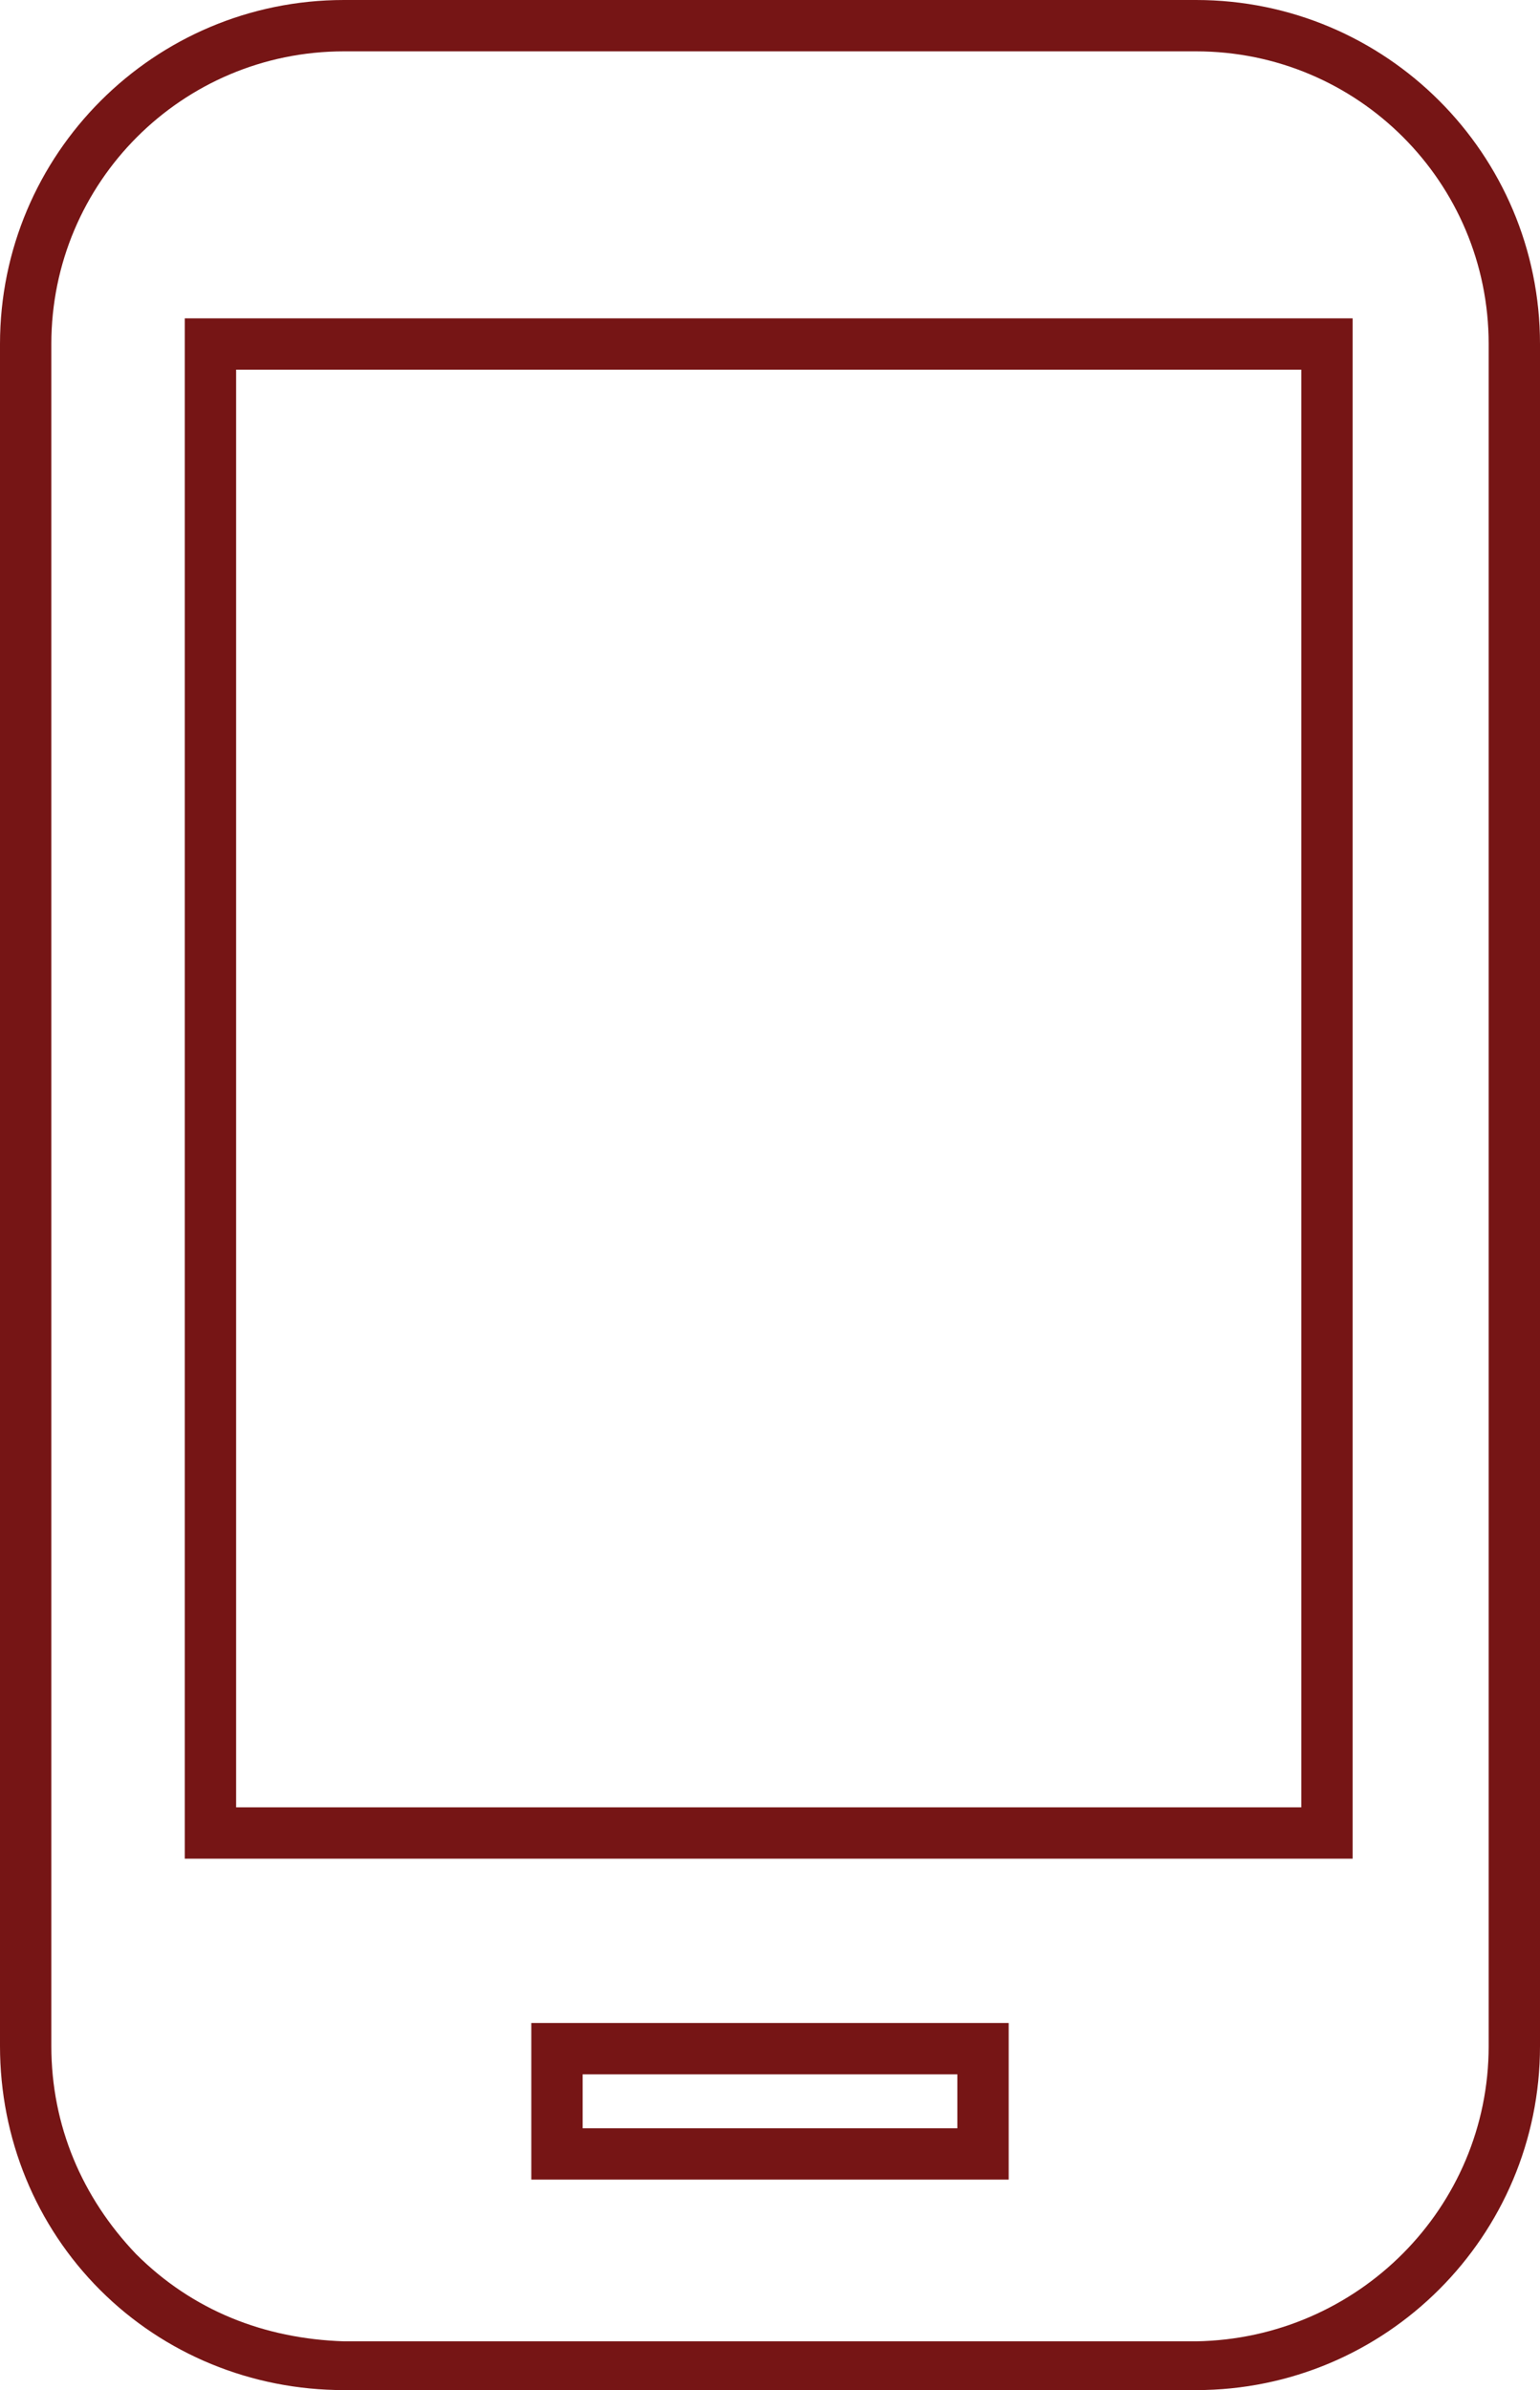 <?xml version="1.0" encoding="utf-8"?>
<!-- Generator: Adobe Illustrator 26.0.2, SVG Export Plug-In . SVG Version: 6.00 Build 0)  -->
<svg version="1.1" id="Warstwa_1" xmlns="http://www.w3.org/2000/svg" xmlns:xlink="http://www.w3.org/1999/xlink" x="0px" y="0px"
	 viewBox="0 0 60 93.1" style="enable-background:new 0 0 60 93.1;" xml:space="preserve">
<style type="text/css">
	.st0{fill:#761515;}
</style>
<path class="st0" d="M46.6,93.1C46.6,93.1,46.6,93.1,46.6,93.1H13.4c-3.6,0-7-1.4-9.5-3.9S0,83.3,0,79.7V13.4C0,6,6,0,13.4,0h33.2
	C54,0,60,6,60,13.4v66.3C60,87.1,54,93.1,46.6,93.1z M13.4,2C7.1,2,2,7.1,2,13.4v66.3c0,3.1,1.2,5.9,3.3,8.1c2.2,2.2,5,3.3,8.1,3.4
	h33.2C52.9,91.1,58,86,58,79.7V13.4C58,7.1,52.9,2,46.6,2H13.4z M39.3,84.9H20.7v-6.1h18.6C39.3,78.7,39.3,84.9,39.3,84.9z
	 M22.7,82.9h14.6v-2.1H22.7V82.9z M52.8,72.4H7.2v-60h45.5V72.4z M9.2,70.4h41.5v-56H9.2V70.4z"/>
</svg>
